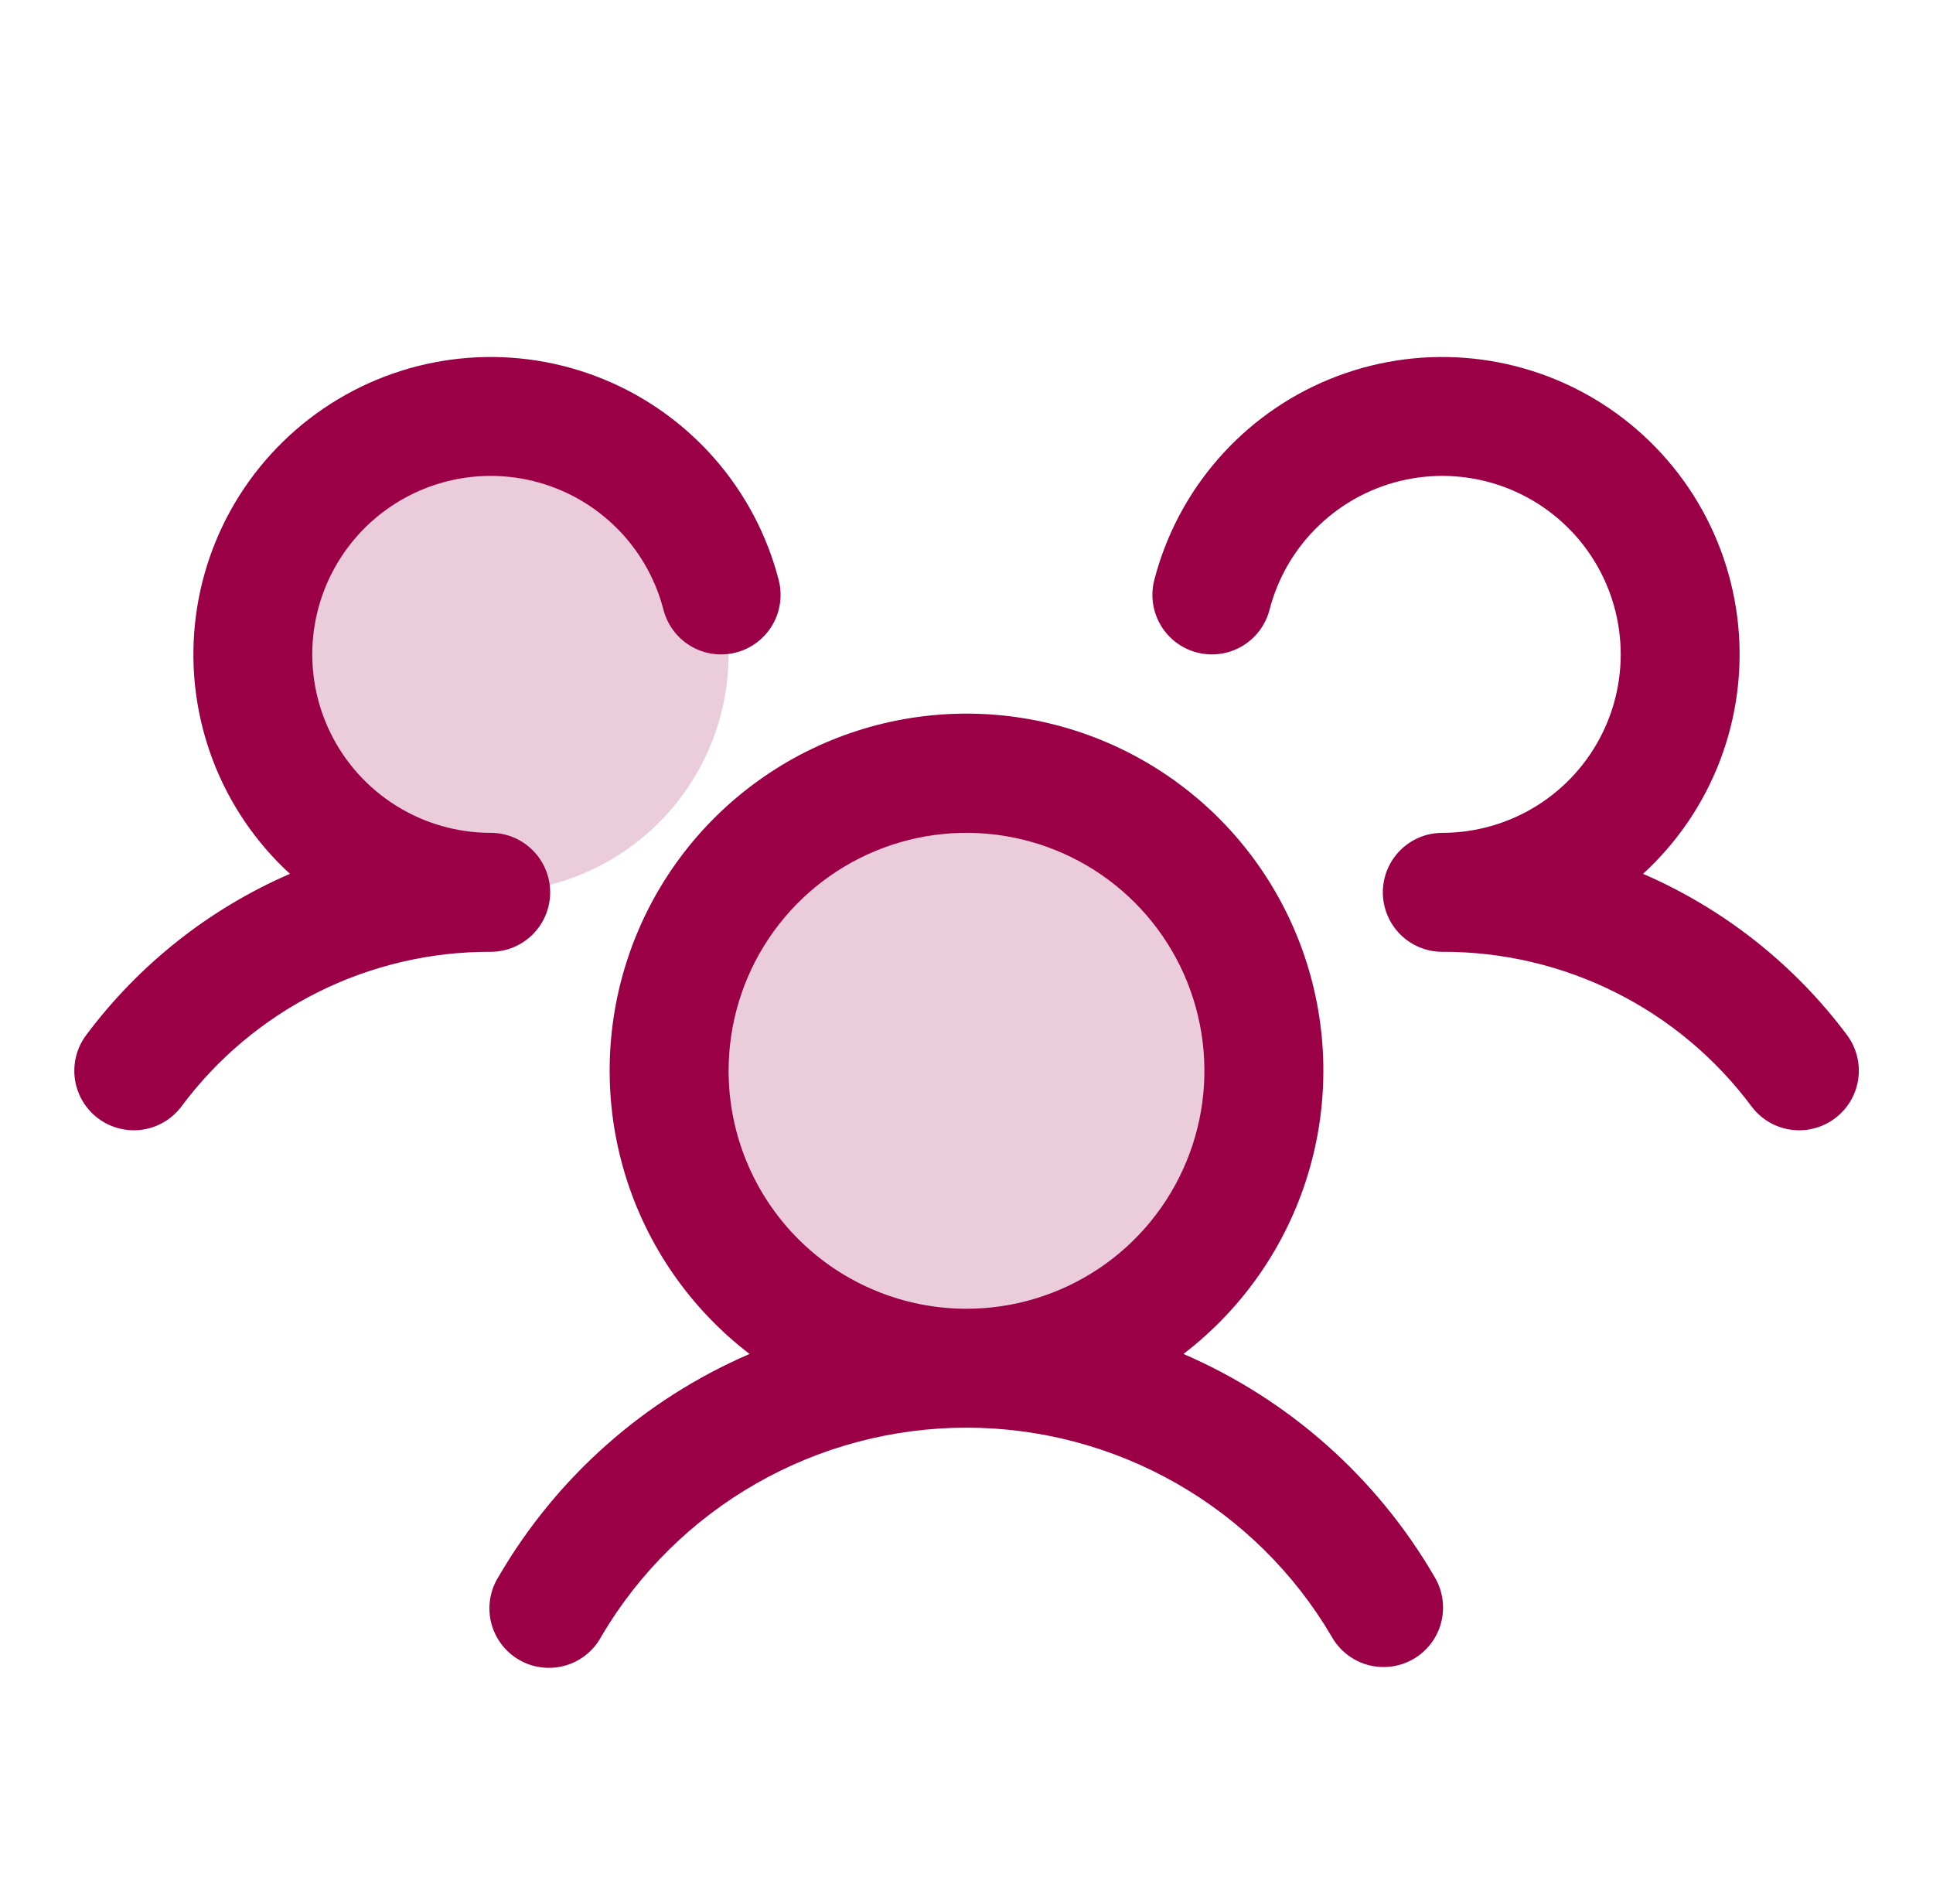 <svg xmlns="http://www.w3.org/2000/svg" width="65" height="64" viewBox="0 0 65 64" fill="none">
  <path opacity="0.2" d="M42.5 36C42.5 37.978 41.913 39.911 40.815 41.556C39.716 43.2 38.154 44.482 36.327 45.239C34.5 45.996 32.489 46.194 30.549 45.808C28.609 45.422 26.828 44.47 25.429 43.071C24.03 41.672 23.078 39.891 22.692 37.951C22.306 36.011 22.504 34 23.261 32.173C24.018 30.346 25.3 28.784 26.944 27.685C28.589 26.587 30.522 26 32.5 26C35.152 26 37.696 27.054 39.571 28.929C41.446 30.804 42.5 33.348 42.5 36ZM16.5 14C14.918 14 13.371 14.469 12.055 15.348C10.74 16.227 9.714 17.477 9.109 18.939C8.503 20.4 8.345 22.009 8.654 23.561C8.962 25.113 9.724 26.538 10.843 27.657C11.962 28.776 13.387 29.538 14.939 29.846C16.491 30.155 18.1 29.997 19.561 29.391C21.023 28.785 22.273 27.76 23.152 26.445C24.031 25.129 24.5 23.582 24.5 22C24.5 19.878 23.657 17.843 22.157 16.343C20.657 14.843 18.622 14 16.5 14Z" fill="#9B0047"/>
  <path d="M61.7 37.6C61.49 37.758 61.251 37.872 60.996 37.937C60.742 38.003 60.477 38.017 60.217 37.98C59.957 37.943 59.707 37.855 59.481 37.721C59.255 37.587 59.058 37.41 58.9 37.2C57.695 35.58 56.126 34.265 54.319 33.362C52.513 32.459 50.52 31.992 48.5 32C47.97 32 47.461 31.789 47.086 31.414C46.711 31.039 46.5 30.53 46.5 30C46.5 29.47 46.711 28.961 47.086 28.586C47.461 28.211 47.97 28 48.5 28C49.622 28 50.722 27.685 51.674 27.091C52.626 26.498 53.393 25.649 53.887 24.641C54.381 23.634 54.582 22.508 54.468 21.391C54.355 20.275 53.93 19.213 53.243 18.326C52.556 17.438 51.633 16.762 50.581 16.372C49.528 15.983 48.388 15.897 47.289 16.123C46.19 16.35 45.176 16.88 44.363 17.654C43.55 18.427 42.971 19.413 42.69 20.5C42.624 20.754 42.509 20.993 42.351 21.203C42.193 21.413 41.995 21.59 41.769 21.724C41.543 21.857 41.292 21.945 41.032 21.981C40.772 22.018 40.507 22.003 40.252 21.938C39.998 21.872 39.759 21.757 39.549 21.599C39.339 21.441 39.162 21.243 39.029 21.016C38.895 20.79 38.808 20.54 38.771 20.279C38.734 20.019 38.749 19.754 38.815 19.5C39.204 17.993 39.94 16.598 40.964 15.426C41.987 14.254 43.27 13.336 44.71 12.747C46.151 12.158 47.709 11.912 49.26 12.031C50.812 12.15 52.314 12.629 53.648 13.431C54.982 14.233 56.11 15.335 56.944 16.649C57.776 17.963 58.291 19.454 58.447 21.003C58.602 22.551 58.394 24.114 57.839 25.568C57.284 27.022 56.398 28.326 55.25 29.378C57.969 30.555 60.334 32.423 62.108 34.797C62.265 35.008 62.38 35.248 62.444 35.503C62.509 35.758 62.523 36.023 62.485 36.283C62.447 36.544 62.358 36.794 62.224 37.02C62.089 37.246 61.911 37.443 61.7 37.6ZM48.23 53C48.37 53.228 48.462 53.481 48.502 53.745C48.542 54.009 48.529 54.279 48.464 54.537C48.398 54.796 48.281 55.039 48.12 55.252C47.959 55.465 47.757 55.644 47.526 55.777C47.294 55.911 47.038 55.997 46.773 56.03C46.508 56.063 46.239 56.043 45.983 55.971C45.725 55.898 45.486 55.775 45.277 55.608C45.068 55.441 44.895 55.235 44.767 55C43.508 52.867 41.713 51.1 39.562 49.872C37.41 48.644 34.976 47.998 32.499 47.998C30.022 47.998 27.587 48.644 25.436 49.872C23.284 51.1 21.49 52.867 20.23 55C20.105 55.239 19.933 55.45 19.724 55.621C19.515 55.792 19.274 55.919 19.015 55.994C18.756 56.069 18.485 56.091 18.217 56.058C17.949 56.026 17.691 55.94 17.457 55.804C17.223 55.669 17.02 55.489 16.858 55.273C16.696 55.057 16.579 54.811 16.515 54.549C16.451 54.287 16.441 54.014 16.484 53.748C16.528 53.482 16.625 53.228 16.77 53C18.709 49.668 21.666 47.047 25.205 45.52C23.213 43.995 21.75 41.884 21.02 39.485C20.29 37.085 20.33 34.517 21.135 32.141C21.94 29.765 23.469 27.701 25.508 26.24C27.546 24.778 29.992 23.992 32.5 23.992C35.008 23.992 37.454 24.778 39.492 26.24C41.531 27.701 43.06 29.765 43.865 32.141C44.67 34.517 44.711 37.085 43.98 39.485C43.251 41.884 41.787 43.995 39.795 45.52C43.334 47.047 46.291 49.668 48.23 53ZM32.5 44C34.082 44 35.629 43.531 36.945 42.652C38.26 41.773 39.286 40.523 39.891 39.061C40.497 37.6 40.655 35.991 40.346 34.439C40.038 32.887 39.276 31.462 38.157 30.343C37.038 29.224 35.613 28.462 34.061 28.154C32.509 27.845 30.9 28.003 29.439 28.609C27.977 29.214 26.727 30.24 25.848 31.555C24.969 32.871 24.5 34.418 24.5 36C24.5 38.122 25.343 40.157 26.843 41.657C28.343 43.157 30.378 44 32.5 44ZM18.5 30C18.5 29.47 18.289 28.961 17.914 28.586C17.539 28.211 17.03 28 16.5 28C15.378 28 14.278 27.685 13.326 27.091C12.374 26.498 11.607 25.649 11.113 24.641C10.619 23.634 10.418 22.508 10.531 21.391C10.645 20.275 11.07 19.213 11.757 18.326C12.444 17.438 13.367 16.762 14.419 16.372C15.472 15.983 16.612 15.897 17.711 16.123C18.811 16.35 19.824 16.88 20.637 17.654C21.45 18.427 22.029 19.413 22.31 20.5C22.443 21.014 22.774 21.454 23.231 21.724C23.688 21.993 24.234 22.07 24.747 21.938C25.261 21.805 25.701 21.474 25.971 21.016C26.241 20.559 26.318 20.014 26.185 19.5C25.796 17.993 25.06 16.598 24.037 15.426C23.013 14.254 21.73 13.336 20.29 12.747C18.85 12.158 17.292 11.912 15.74 12.031C14.188 12.15 12.686 12.629 11.352 13.431C10.018 14.233 8.89 15.335 8.057 16.649C7.224 17.963 6.709 19.454 6.553 21.003C6.398 22.551 6.606 24.114 7.161 25.568C7.716 27.022 8.602 28.326 9.75 29.378C7.033 30.556 4.672 32.425 2.9 34.797C2.581 35.222 2.444 35.755 2.519 36.281C2.594 36.806 2.874 37.28 3.299 37.599C3.723 37.917 4.257 38.054 4.782 37.98C5.307 37.905 5.781 37.624 6.1 37.2C7.305 35.58 8.875 34.265 10.681 33.362C12.487 32.459 14.48 31.992 16.5 32C17.03 32 17.539 31.789 17.914 31.414C18.289 31.039 18.5 30.53 18.5 30Z" fill="#9B0047"/>
</svg>
